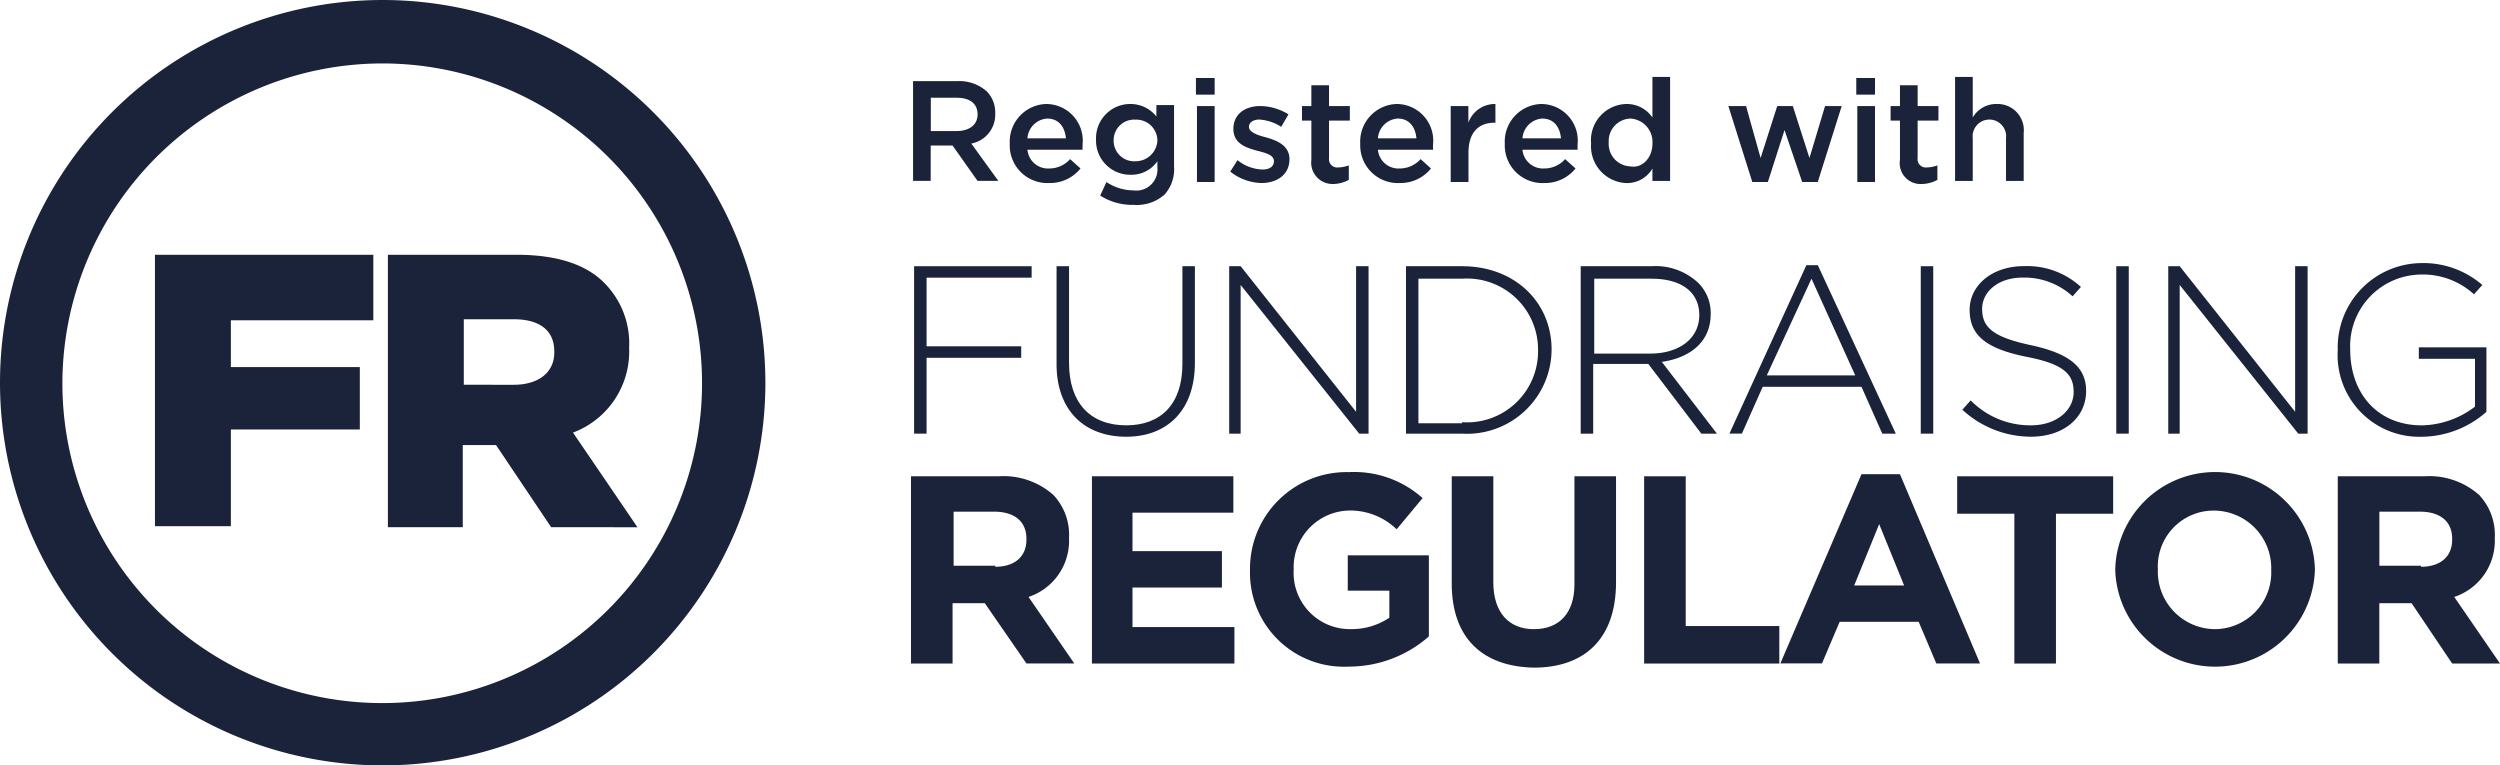 <svg id="Fund-Reg-Logo" xmlns="http://www.w3.org/2000/svg" width="182.913" height="56" viewBox="0 0 182.913 56">
  <g id="Group_553" data-name="Group 553">
    <path id="Path_1348" data-name="Path 1348" d="M28,4.641A23.4,23.4,0,1,1,4.565,28,23.445,23.445,0,0,1,28,4.641M28,0A28,28,0,1,0,56,28,28.023,28.023,0,0,0,28,0" fill="#1a2339"/>
  </g>
  <g id="Group_554" data-name="Group 554" transform="translate(11.337 18.641)">
    <path id="Path_1349" data-name="Path 1349" d="M14.9,24.5H30.878v4.793H20.454v3.424h9.435v4.565H20.454v7.076H14.9Z" transform="translate(-14.9 -24.5)" fill="#1a2339"/>
  </g>
  <g id="Group_555" data-name="Group 555" transform="translate(28.38 18.641)">
    <path id="Path_1350" data-name="Path 1350" d="M37.3,24.5h9.435c3.043,0,5.174.761,6.467,2.13a6.254,6.254,0,0,1,1.75,4.641v.076a6.334,6.334,0,0,1-4.109,6.163l4.717,6.924H49.246l-4.033-6.011H42.778v6.011H37.3Zm9.207,9.511c1.826,0,2.967-.913,2.967-2.359v-.076c0-1.6-1.141-2.359-2.967-2.359H42.854v4.793Z" transform="translate(-37.3 -24.5)" fill="#1a2339"/>
  </g>
  <g id="Group_556" data-name="Group 556" transform="translate(66.88 19.478)">
    <path id="Path_1351" data-name="Path 1351" d="M87.9,25.6h8.6v.837H88.813v5.022h6.924V32.3H88.813V37.85H87.9Z" transform="translate(-87.9 -25.6)" fill="#1a2339"/>
  </g>
  <g id="Group_557" data-name="Group 557" transform="translate(77.304 19.478)">
    <path id="Path_1352" data-name="Path 1352" d="M101.6,32.752V25.6h.913v7.076c0,2.891,1.522,4.565,4.185,4.565,2.511,0,4.109-1.522,4.109-4.489V25.6h.913v7.076c0,3.5-2.054,5.4-5.022,5.4-3.043,0-5.1-1.9-5.1-5.326" transform="translate(-101.6 -25.6)" fill="#1a2339"/>
  </g>
  <g id="Group_558" data-name="Group 558" transform="translate(89.935 19.478)">
    <path id="Path_1353" data-name="Path 1353" d="M118.2,25.6h.837l8.446,10.652V25.6h.913V37.85h-.685l-8.674-10.88V37.85H118.2Z" transform="translate(-118.2 -25.6)" fill="#1a2339"/>
  </g>
  <g id="Group_559" data-name="Group 559" transform="translate(102.87 19.478)">
    <path id="Path_1354" data-name="Path 1354" d="M135.2,25.6h4.109c3.88,0,6.543,2.663,6.543,6.087h0a6.187,6.187,0,0,1-6.543,6.163H135.2Zm4.109,11.413a5.2,5.2,0,0,0,5.554-5.25h0a5.2,5.2,0,0,0-5.554-5.25h-3.2V37.089h3.2Z" transform="translate(-135.2 -25.6)" fill="#1a2339"/>
  </g>
  <g id="Group_560" data-name="Group 560" transform="translate(115.652 19.478)">
    <path id="Path_1355" data-name="Path 1355" d="M152,25.6h5.174a4.552,4.552,0,0,1,3.424,1.217,3.1,3.1,0,0,1,.913,2.283h0c0,2.054-1.522,3.2-3.576,3.5l4.033,5.25h-1.141l-3.88-5.1h-4.033v5.1H152Zm5.1,6.391c2.054,0,3.576-1.065,3.576-2.815h0c0-1.674-1.293-2.663-3.5-2.663h-4.185v5.478Z" transform="translate(-152 -25.6)" fill="#1a2339"/>
  </g>
  <g id="Group_561" data-name="Group 561" transform="translate(126.533 19.402)">
    <path id="Path_1356" data-name="Path 1356" d="M171.93,25.5h.837l5.707,12.326h-.989L175.963,34.4h-7.228l-1.522,3.424H166.3Zm3.576,8.065-3.2-7.076-3.272,7.076Z" transform="translate(-166.3 -25.5)" fill="#1a2339"/>
  </g>
  <g id="Group_562" data-name="Group 562" transform="translate(140.533 19.478)">
    <rect id="Rectangle_1265" data-name="Rectangle 1265" width="0.913" height="12.25" fill="#1a2339"/>
  </g>
  <g id="Group_563" data-name="Group 563" transform="translate(143.576 19.478)">
    <path id="Path_1357" data-name="Path 1357" d="M188.7,36.1l.609-.685a6.094,6.094,0,0,0,4.413,1.826c1.826,0,3.12-1.065,3.12-2.435h0c0-1.293-.685-2.054-3.5-2.587-2.967-.609-4.109-1.6-4.109-3.424h0c0-1.826,1.674-3.2,3.957-3.2a5.806,5.806,0,0,1,4.185,1.522l-.609.685a5.225,5.225,0,0,0-3.652-1.37c-1.826,0-2.967,1.065-2.967,2.283h0c0,1.293.685,2.054,3.576,2.663,2.815.609,4.033,1.6,4.033,3.348h0c0,1.978-1.674,3.348-4.033,3.348A7.415,7.415,0,0,1,188.7,36.1" transform="translate(-188.7 -25.6)" fill="#1a2339"/>
  </g>
  <g id="Group_564" data-name="Group 564" transform="translate(154.837 19.478)">
    <rect id="Rectangle_1266" data-name="Rectangle 1266" width="0.913" height="12.25" fill="#1a2339"/>
  </g>
  <g id="Group_565" data-name="Group 565" transform="translate(158.641 19.478)">
    <path id="Path_1358" data-name="Path 1358" d="M208.5,25.6h.837l8.446,10.652V25.6h.913V37.85h-.685l-8.674-10.88V37.85H208.5Z" transform="translate(-208.5 -25.6)" fill="#1a2339"/>
  </g>
  <g id="Group_566" data-name="Group 566" transform="translate(171.043 19.25)">
    <path id="Path_1359" data-name="Path 1359" d="M224.8,31.691h0a6.171,6.171,0,0,1,6.087-6.391,6.577,6.577,0,0,1,4.489,1.6l-.609.685a5.534,5.534,0,0,0-3.957-1.446,5.237,5.237,0,0,0-5.1,5.478h0c0,3.2,1.978,5.554,5.25,5.554a6.589,6.589,0,0,0,3.88-1.37V32.3h-4.109v-.837h4.946V36.18a7.219,7.219,0,0,1-4.793,1.826,5.972,5.972,0,0,1-6.087-6.315" transform="translate(-224.8 -25.3)" fill="#1a2339"/>
  </g>
  <g id="Group_567" data-name="Group 567" transform="translate(66.652 34.848)">
    <path id="Path_1360" data-name="Path 1360" d="M87.676,45.8h6.315a5.507,5.507,0,0,1,4.033,1.37,4.255,4.255,0,0,1,1.141,3.12v.076A4.326,4.326,0,0,1,96.2,54.626l3.348,4.87h-3.5L93,55.083H90.643V59.5H87.6V45.8Zm6.087,6.62c1.446,0,2.283-.761,2.283-1.978v-.076c0-1.293-.913-1.978-2.359-1.978H90.72v3.957h3.043Z" transform="translate(-87.6 -45.8)" fill="#1a2339"/>
  </g>
  <g id="Group_568" data-name="Group 568" transform="translate(79.891 34.848)">
    <path id="Path_1361" data-name="Path 1361" d="M105,45.8h10.348v2.663h-7.38v2.815h6.543v2.663h-6.543v2.891h7.457V59.5H105Z" transform="translate(-105 -45.8)" fill="#1a2339"/>
  </g>
  <g id="Group_569" data-name="Group 569" transform="translate(91.457 34.543)">
    <path id="Path_1362" data-name="Path 1362" d="M120.2,52.552h0a7.067,7.067,0,0,1,7.228-7.152,7.519,7.519,0,0,1,5.4,1.9l-1.9,2.283a4.877,4.877,0,0,0-3.576-1.37,4.148,4.148,0,0,0-3.957,4.261v.076a4.118,4.118,0,0,0,4.185,4.337,4.92,4.92,0,0,0,2.815-.837V54.074h-3.043V51.487h5.935v5.935a8.872,8.872,0,0,1-5.859,2.207,6.873,6.873,0,0,1-7.228-7.076" transform="translate(-120.2 -45.4)" fill="#1a2339"/>
  </g>
  <g id="Group_570" data-name="Group 570" transform="translate(106.217 34.848)">
    <path id="Path_1363" data-name="Path 1363" d="M139.6,53.637V45.8h3.043v7.761c0,2.207,1.141,3.424,2.967,3.424s2.967-1.141,2.967-3.272V45.8h3.043v7.761c0,4.185-2.359,6.239-6.011,6.239-3.728-.076-6.011-2.13-6.011-6.163" transform="translate(-139.6 -45.8)" fill="#1a2339"/>
  </g>
  <g id="Group_571" data-name="Group 571" transform="translate(120.293 34.848)">
    <path id="Path_1364" data-name="Path 1364" d="M158.1,45.8h3.043V56.757h6.848V59.5H158.1Z" transform="translate(-158.1 -45.8)" fill="#1a2339"/>
  </g>
  <g id="Group_572" data-name="Group 572" transform="translate(130.261 34.696)">
    <path id="Path_1365" data-name="Path 1365" d="M177.135,45.6h2.815l5.859,13.848h-3.2L181.32,56.4h-5.783l-1.293,3.043H171.2Zm3.12,8.141-1.826-4.489L176.6,53.741Z" transform="translate(-171.2 -45.6)" fill="#1a2339"/>
  </g>
  <g id="Group_573" data-name="Group 573" transform="translate(143.196 34.848)">
    <path id="Path_1366" data-name="Path 1366" d="M192.385,48.539H188.2V45.8h11.413v2.739h-4.185V59.5h-3.043Z" transform="translate(-188.2 -45.8)" fill="#1a2339"/>
  </g>
  <g id="Group_574" data-name="Group 574" transform="translate(154.761 34.543)">
    <path id="Path_1367" data-name="Path 1367" d="M203.4,52.552h0a7.307,7.307,0,0,1,14.609-.076v.076a7.308,7.308,0,0,1-14.609,0m11.413,0h0a4.207,4.207,0,0,0-4.185-4.337,4.081,4.081,0,0,0-4.109,4.261v.076a4.207,4.207,0,0,0,4.185,4.337,4.145,4.145,0,0,0,4.109-4.337" transform="translate(-203.4 -45.4)" fill="#1a2339"/>
  </g>
  <g id="Group_575" data-name="Group 575" transform="translate(171.043 34.848)">
    <path id="Path_1368" data-name="Path 1368" d="M224.8,45.8h6.315a5.507,5.507,0,0,1,4.033,1.37,4.255,4.255,0,0,1,1.141,3.12v.076a4.326,4.326,0,0,1-2.967,4.261l3.348,4.87h-3.5L230.2,55.083h-2.359V59.5H224.8Zm6.087,6.62c1.446,0,2.283-.761,2.283-1.978v-.076c0-1.293-.913-1.978-2.359-1.978h-2.967v3.957h3.043Z" transform="translate(-224.8 -45.8)" fill="#1a2339"/>
  </g>
  <g id="Group_576" data-name="Group 576" transform="translate(66.804 5.935)">
    <path id="Path_1369" data-name="Path 1369" d="M87.8,7.8h3.272a3.01,3.01,0,0,1,2.13.761,2.18,2.18,0,0,1,.609,1.6h0a2.148,2.148,0,0,1-1.75,2.207L94.039,15.1H92.517l-1.826-2.587h-1.6V15.1H87.8V7.8ZM91,11.452c.913,0,1.522-.457,1.522-1.217h0c0-.761-.533-1.217-1.522-1.217h-1.9v2.435H91Z" transform="translate(-87.8 -7.8)" fill="#1a2339"/>
  </g>
  <g id="Group_577" data-name="Group 577" transform="translate(73.88 7.609)">
    <path id="Path_1370" data-name="Path 1370" d="M97.1,12.891h0A2.751,2.751,0,0,1,99.763,10a2.681,2.681,0,0,1,2.663,2.967v.38H98.393a1.509,1.509,0,0,0,1.6,1.37,2.028,2.028,0,0,0,1.522-.685l.761.685a2.857,2.857,0,0,1-2.283,1.065A2.756,2.756,0,0,1,97.1,12.891m4.109-.38c-.076-.837-.533-1.446-1.37-1.446a1.551,1.551,0,0,0-1.446,1.446Z" transform="translate(-97.1 -10)" fill="#1a2339"/>
  </g>
  <g id="Group_578" data-name="Group 578" transform="translate(80.196 7.609)">
    <path id="Path_1371" data-name="Path 1371" d="M105.7,16.7l.457-.989a3.573,3.573,0,0,0,1.978.609,1.546,1.546,0,0,0,1.75-1.674v-.457a2.315,2.315,0,0,1-1.978.989,2.5,2.5,0,0,1-2.511-2.587h0A2.5,2.5,0,0,1,107.911,10a2.411,2.411,0,0,1,1.9.913v-.837h1.293v4.489a2.79,2.79,0,0,1-.685,2.054,3.074,3.074,0,0,1-2.283.761A4.345,4.345,0,0,1,105.7,16.7m4.185-4.033h0a1.543,1.543,0,0,0-1.6-1.522,1.5,1.5,0,0,0-1.6,1.522h0a1.5,1.5,0,0,0,1.6,1.522,1.593,1.593,0,0,0,1.6-1.522" transform="translate(-105.4 -10)" fill="#1a2339"/>
  </g>
  <g id="Group_579" data-name="Group 579" transform="translate(87.5 5.707)">
    <path id="Path_1372" data-name="Path 1372" d="M115,7.5h1.37V8.717H115Zm.076,2.054h1.293v5.554h-1.293Z" transform="translate(-115 -7.5)" fill="#1a2339"/>
  </g>
  <g id="Group_580" data-name="Group 580" transform="translate(90.011 7.761)">
    <path id="Path_1373" data-name="Path 1373" d="M118.3,14.993l.533-.837a3.035,3.035,0,0,0,1.826.685c.533,0,.837-.228.837-.609h0c0-.457-.609-.609-1.217-.761-.837-.228-1.75-.533-1.75-1.6h0c0-1.065.837-1.674,1.978-1.674a4.032,4.032,0,0,1,2.054.609l-.533.913a3.323,3.323,0,0,0-1.6-.533c-.457,0-.761.228-.761.533h0c0,.38.609.609,1.217.761.837.228,1.75.609,1.75,1.6h0c0,1.141-.913,1.75-2.054,1.75a3.838,3.838,0,0,1-2.283-.837" transform="translate(-118.3 -10.2)" fill="#1a2339"/>
  </g>
  <g id="Group_581" data-name="Group 581" transform="translate(95.261 6.239)">
    <path id="Path_1374" data-name="Path 1374" d="M125.885,13.678V10.787H125.2V9.722h.685V8.2h1.293V9.722H128.7v1.065h-1.522v2.739a.605.605,0,0,0,.685.685,2.251,2.251,0,0,0,.761-.152v1.065a2.521,2.521,0,0,1-1.141.3,1.563,1.563,0,0,1-1.6-1.75" transform="translate(-125.2 -8.2)" fill="#1a2339"/>
  </g>
  <g id="Group_582" data-name="Group 582" transform="translate(99.522 7.609)">
    <path id="Path_1375" data-name="Path 1375" d="M130.8,12.891h0A2.751,2.751,0,0,1,133.463,10a2.681,2.681,0,0,1,2.663,2.967v.38h-4.033a1.509,1.509,0,0,0,1.6,1.37,2.028,2.028,0,0,0,1.522-.685l.761.685a2.857,2.857,0,0,1-2.283,1.065,2.756,2.756,0,0,1-2.891-2.891m4.109-.38c-.076-.837-.533-1.446-1.37-1.446a1.551,1.551,0,0,0-1.446,1.446Z" transform="translate(-130.8 -10)" fill="#1a2339"/>
  </g>
  <g id="Group_583" data-name="Group 583" transform="translate(106.141 7.609)">
    <path id="Path_1376" data-name="Path 1376" d="M139.5,10.152h1.293V11.37A2.059,2.059,0,0,1,142.772,10v1.37H142.7c-1.141,0-1.9.685-1.9,2.207v2.13H139.5Z" transform="translate(-139.5 -10)" fill="#1a2339"/>
  </g>
  <g id="Group_584" data-name="Group 584" transform="translate(110.098 7.609)">
    <path id="Path_1377" data-name="Path 1377" d="M144.7,12.891h0A2.751,2.751,0,0,1,147.363,10a2.681,2.681,0,0,1,2.663,2.967v.38h-4.033a1.509,1.509,0,0,0,1.6,1.37,2.028,2.028,0,0,0,1.522-.685l.761.685a2.857,2.857,0,0,1-2.283,1.065,2.756,2.756,0,0,1-2.891-2.891m4.109-.38c-.076-.837-.533-1.446-1.37-1.446a1.551,1.551,0,0,0-1.446,1.446Z" transform="translate(-144.7 -10)" fill="#1a2339"/>
  </g>
  <g id="Group_585" data-name="Group 585" transform="translate(116.413 5.63)">
    <path id="Path_1378" data-name="Path 1378" d="M153,12.27h0a2.65,2.65,0,0,1,2.587-2.891,2.256,2.256,0,0,1,1.9.989V7.4h1.293v7.609h-1.293V14.1a2.145,2.145,0,0,1-1.9,1.065A2.694,2.694,0,0,1,153,12.27m4.489,0h0a1.717,1.717,0,0,0-1.6-1.826,1.646,1.646,0,0,0-1.6,1.75h0a1.646,1.646,0,0,0,1.6,1.75c.837.152,1.6-.609,1.6-1.674" transform="translate(-153 -7.4)" fill="#1a2339"/>
  </g>
  <g id="Group_586" data-name="Group 586" transform="translate(126.457 7.761)">
    <path id="Path_1379" data-name="Path 1379" d="M166.2,10.2h1.293l1.065,3.8,1.217-3.8h1.141l1.217,3.8,1.141-3.8h1.217l-1.75,5.554H171.6l-1.293-3.8-1.217,3.8H167.95Z" transform="translate(-166.2 -10.2)" fill="#1a2339"/>
  </g>
  <g id="Group_587" data-name="Group 587" transform="translate(135.815 5.707)">
    <path id="Path_1380" data-name="Path 1380" d="M178.5,7.5h1.37V8.717H178.5Zm.076,2.054h1.293v5.554h-1.293Z" transform="translate(-178.5 -7.5)" fill="#1a2339"/>
  </g>
  <g id="Group_588" data-name="Group 588" transform="translate(138.326 6.239)">
    <path id="Path_1381" data-name="Path 1381" d="M182.485,13.678V10.787H181.8V9.722h.685V8.2h1.293V9.722H185.3v1.065h-1.522v2.739a.605.605,0,0,0,.685.685,2.251,2.251,0,0,0,.761-.152v1.065a2.521,2.521,0,0,1-1.141.3,1.527,1.527,0,0,1-1.6-1.75" transform="translate(-181.8 -8.2)" fill="#1a2339"/>
  </g>
  <g id="Group_589" data-name="Group 589" transform="translate(143.043 5.63)">
    <path id="Path_1382" data-name="Path 1382" d="M188,7.4h1.293v2.967a1.983,1.983,0,0,1,1.75-.989,1.921,1.921,0,0,1,1.978,2.13v3.5h-1.293v-3.12a1.226,1.226,0,1,0-2.435,0v3.12H188Z" transform="translate(-188 -7.4)" fill="#1a2339"/>
  </g>
</svg>
